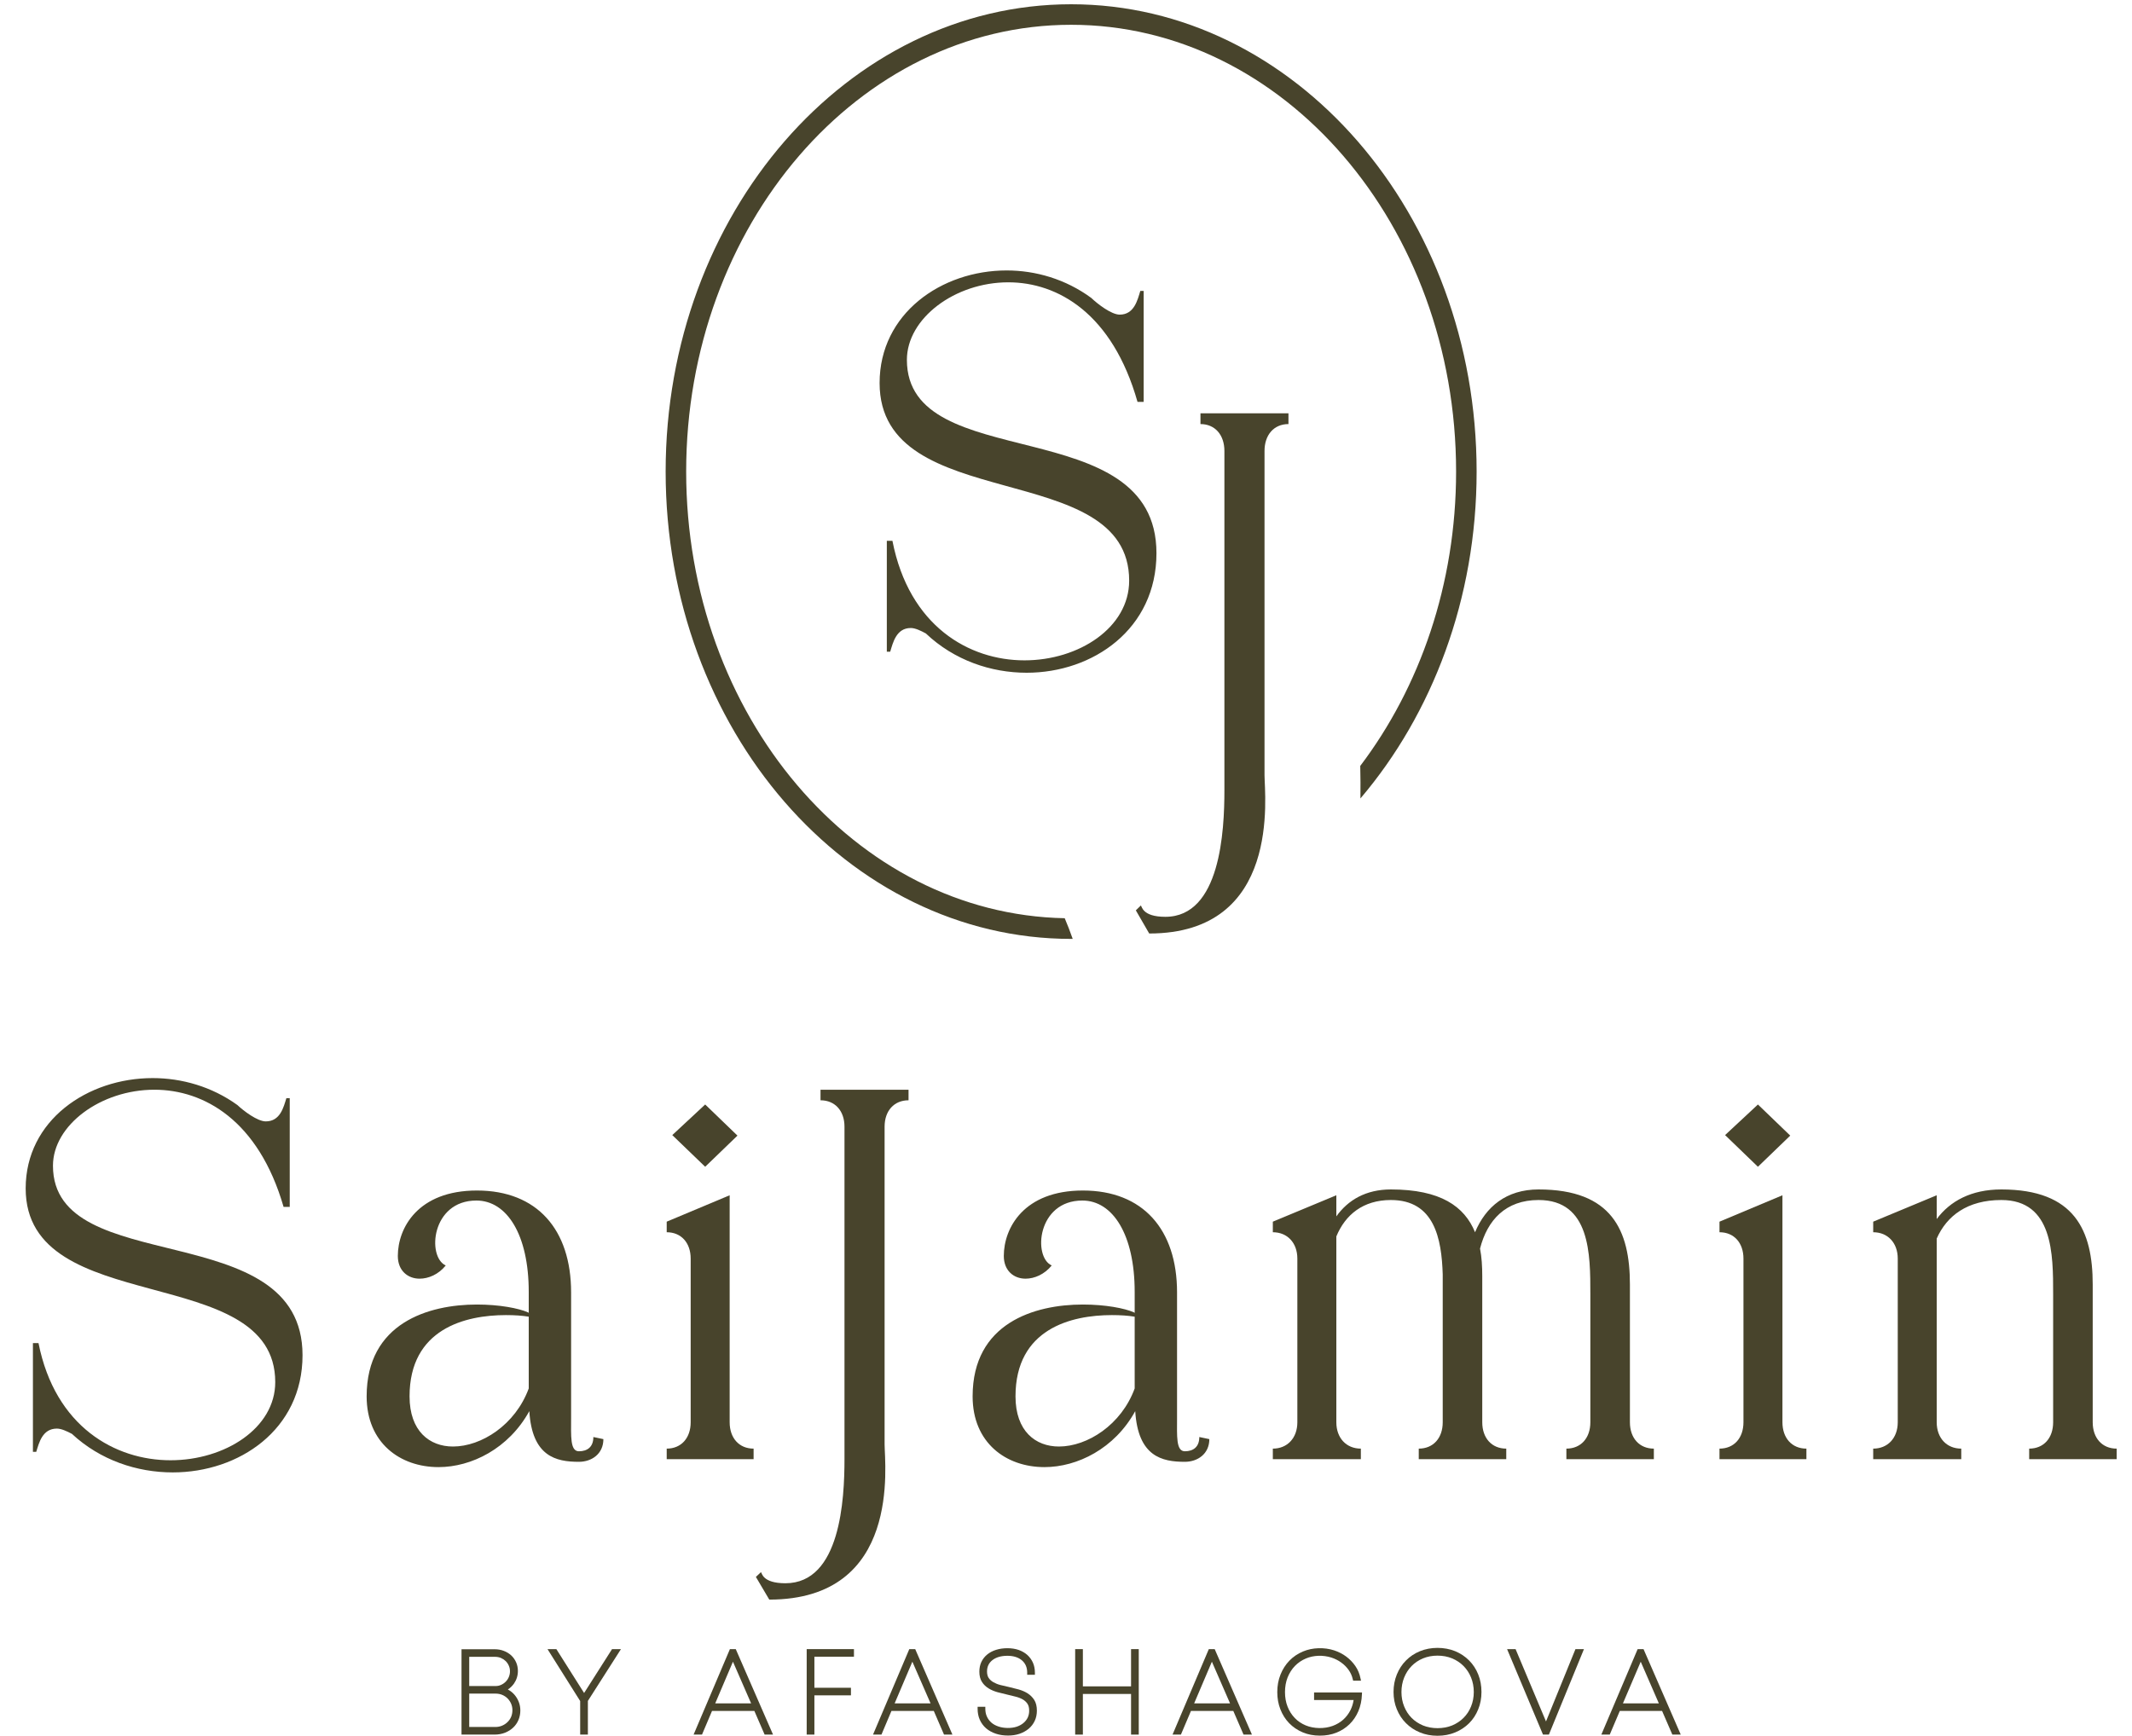<?xml version="1.0" encoding="UTF-8"?> <svg xmlns="http://www.w3.org/2000/svg" width="70" height="57" viewBox="0 0 70 57" fill="none"><path d="M5.013 35.403C5.964 35.403 6.952 35.681 7.793 36.287C7.995 36.478 8.451 36.825 8.726 36.825C9.202 36.825 9.311 36.357 9.403 36.062H9.513V39.633H9.311C8.488 36.79 6.696 35.785 5.068 35.785C3.312 35.785 1.739 36.946 1.739 38.281C1.739 42.025 9.933 39.893 9.933 44.504C9.933 46.948 7.848 48.352 5.672 48.352C4.501 48.352 3.294 47.953 2.361 47.086C2.197 47 2.013 46.913 1.868 46.913C1.391 46.913 1.282 47.381 1.19 47.676H1.081V44.105H1.264C1.812 46.861 3.788 47.953 5.598 47.953C7.391 47.953 9.037 46.896 9.037 45.388C9.037 41.401 0.843 43.325 0.843 39.026C0.843 36.79 2.873 35.403 5.013 35.403Z" fill="#48442C"></path><path d="M14.873 47.502C15.806 47.502 16.921 46.791 17.36 45.595V43.238C17.141 43.203 16.903 43.186 16.61 43.186C15.276 43.186 13.447 43.636 13.447 45.855C13.447 46.999 14.105 47.502 14.873 47.502ZM15.659 42.839C16.391 42.839 17.032 42.96 17.342 43.099L17.36 43.116V42.423C17.36 40.551 16.647 39.424 15.641 39.424C14.16 39.424 14.014 41.279 14.635 41.556C14.398 41.851 14.069 41.99 13.776 41.99C13.392 41.99 13.062 41.73 13.062 41.244C13.062 40.325 13.721 39.095 15.659 39.095C17.635 39.095 18.751 40.378 18.751 42.44V46.566C18.751 47.155 18.714 47.658 19.007 47.658C19.281 47.658 19.482 47.519 19.482 47.19L19.811 47.259C19.811 47.744 19.427 48.004 19.007 48.004C18.256 48.004 17.47 47.831 17.379 46.34C16.702 47.571 15.477 48.178 14.398 48.178C13.135 48.178 12.038 47.381 12.038 45.855C12.038 43.446 14.069 42.839 15.659 42.839Z" fill="#48442C"></path><path d="M23.153 36.27L24.213 37.292L23.153 38.315L22.073 37.275L23.153 36.27ZM21.89 47.571C22.365 47.571 22.677 47.225 22.677 46.705V41.331C22.677 40.811 22.365 40.465 21.89 40.465V40.118L23.957 39.251V46.705C23.957 47.225 24.268 47.571 24.743 47.571V47.918H21.89V47.571Z" fill="#48442C"></path><path d="M24.818 51.784L24.984 51.628C25.02 51.645 25.02 51.992 25.788 51.992C27.599 51.992 27.727 49.219 27.727 47.919V36.998C27.727 36.478 27.415 36.132 26.94 36.132V35.785H29.83V36.132C29.355 36.132 29.044 36.478 29.044 36.998V47.433C29.044 48.075 29.61 52.529 25.258 52.529L24.818 51.784Z" fill="#48442C"></path><path d="M34.768 47.502C35.701 47.502 36.817 46.791 37.255 45.595V43.238C37.036 43.203 36.798 43.186 36.506 43.186C35.17 43.186 33.342 43.636 33.342 45.855C33.342 46.999 34.001 47.502 34.768 47.502ZM35.554 42.839C36.287 42.839 36.927 42.96 37.237 43.099L37.255 43.116V42.423C37.255 40.551 36.542 39.424 35.536 39.424C34.055 39.424 33.909 41.279 34.531 41.556C34.292 41.851 33.964 41.99 33.671 41.99C33.287 41.99 32.958 41.73 32.958 41.244C32.958 40.325 33.616 39.095 35.554 39.095C37.529 39.095 38.646 40.378 38.646 42.44V46.566C38.646 47.155 38.609 47.658 38.902 47.658C39.176 47.658 39.377 47.519 39.377 47.19L39.706 47.259C39.706 47.744 39.322 48.004 38.902 48.004C38.151 48.004 37.365 47.831 37.273 46.34C36.597 47.571 35.372 48.178 34.292 48.178C33.031 48.178 31.934 47.381 31.934 45.855C31.934 43.446 33.964 42.839 35.554 42.839Z" fill="#48442C"></path><path d="M41.791 47.571C42.266 47.571 42.596 47.225 42.596 46.705V41.331C42.596 40.811 42.266 40.465 41.791 40.465V40.118L43.876 39.251V39.944C44.26 39.407 44.845 39.06 45.667 39.06C47.296 39.06 48.082 39.615 48.43 40.465C48.777 39.633 49.455 39.06 50.515 39.06C52.929 39.06 53.515 40.412 53.515 42.181V46.705C53.515 47.225 53.826 47.571 54.301 47.571V47.918H51.429V47.571C51.905 47.571 52.216 47.225 52.216 46.705V42.492C52.216 41.193 52.216 39.407 50.515 39.407C49.436 39.407 48.833 40.066 48.594 41.002C48.649 41.279 48.667 41.591 48.667 41.903V46.705C48.667 47.225 48.978 47.571 49.455 47.571V47.918H46.582V47.571C47.058 47.571 47.369 47.225 47.369 46.705V41.851C47.333 40.673 47.095 39.407 45.667 39.407C44.754 39.407 44.169 39.892 43.876 40.603V46.705C43.876 47.225 44.205 47.571 44.681 47.571V47.918H41.791V47.571Z" fill="#48442C"></path><path d="M57.718 36.27L58.779 37.292L57.718 38.315L56.64 37.275L57.718 36.27ZM56.456 47.571C56.932 47.571 57.243 47.225 57.243 46.705V41.331C57.243 40.811 56.932 40.465 56.456 40.465V40.118L58.523 39.251V46.705C58.523 47.225 58.834 47.571 59.31 47.571V47.918H56.456V47.571Z" fill="#48442C"></path><path d="M61.503 40.465V40.118L63.588 39.251V40.031C64.028 39.442 64.722 39.06 65.71 39.06C68.124 39.06 68.71 40.412 68.71 42.181V46.705C68.71 47.225 69.021 47.571 69.496 47.571V47.918H66.624V47.571C67.1 47.571 67.411 47.225 67.411 46.705V42.492C67.411 41.193 67.411 39.407 65.71 39.407C64.594 39.407 63.917 39.927 63.588 40.673V46.705C63.588 47.225 63.917 47.571 64.394 47.571V47.918H61.503V47.571C61.979 47.571 62.309 47.225 62.309 46.705V41.331C62.309 40.811 61.979 40.465 61.503 40.465Z" fill="#48442C"></path><path d="M33.05 8.881C34.002 8.881 34.988 9.165 35.83 9.784C36.032 9.978 36.488 10.332 36.763 10.332C37.239 10.332 37.348 9.854 37.44 9.553H37.55V13.197H37.348C36.525 10.296 34.733 9.271 33.105 9.271C31.349 9.271 29.776 10.456 29.776 11.817C29.776 15.636 37.97 13.461 37.97 18.166C37.97 20.659 35.885 22.092 33.708 22.092C32.538 22.092 31.331 21.685 30.398 20.801C30.234 20.712 30.05 20.623 29.904 20.623C29.428 20.623 29.319 21.102 29.228 21.402H29.117V17.759H29.301C29.85 20.57 31.825 21.685 33.636 21.685C35.428 21.685 37.074 20.606 37.074 19.067C37.074 15 28.88 16.963 28.88 12.578C28.88 10.296 30.91 8.881 33.05 8.881Z" fill="#48442C"></path><path d="M37.293 29.895L37.457 29.735C37.494 29.753 37.494 30.107 38.262 30.107C40.072 30.107 40.201 27.277 40.201 25.952V14.81C40.201 14.279 39.89 13.926 39.415 13.926V13.572H42.304V13.926C41.828 13.926 41.518 14.279 41.518 14.81V25.456C41.518 26.11 42.084 30.655 37.732 30.655L37.293 29.895Z" fill="#48442C"></path><path d="M35.169 0.14C27.828 0.14 21.855 7.025 21.855 15.486C21.855 23.948 27.828 30.832 35.169 30.832C35.186 30.832 35.203 30.831 35.22 30.831C35.138 30.601 35.053 30.374 34.958 30.153C28.085 30.021 22.529 23.495 22.529 15.486C22.529 7.397 28.199 0.814 35.169 0.814C42.138 0.814 47.808 7.397 47.808 15.486C47.808 19.188 46.617 22.569 44.661 25.152C44.67 25.51 44.671 25.864 44.667 26.22C47.023 23.451 48.482 19.663 48.482 15.486C48.482 7.025 42.509 0.14 35.169 0.14Z" fill="#48442C"></path><path d="M16.744 54.883C16.744 54.946 16.732 55.008 16.708 55.066C16.685 55.124 16.651 55.175 16.609 55.219C16.567 55.263 16.515 55.3 16.459 55.326C16.402 55.353 16.341 55.367 16.278 55.367H15.406V54.408H16.254C16.322 54.408 16.386 54.42 16.445 54.444C16.505 54.47 16.557 54.504 16.601 54.546C16.645 54.589 16.68 54.64 16.705 54.697C16.731 54.753 16.744 54.816 16.744 54.883ZM16.262 56.712H15.406V55.616H16.274C16.351 55.616 16.424 55.63 16.491 55.658C16.558 55.687 16.617 55.726 16.666 55.775C16.714 55.824 16.753 55.882 16.782 55.948C16.81 56.014 16.824 56.085 16.824 56.16C16.824 56.238 16.81 56.311 16.782 56.379C16.753 56.445 16.713 56.504 16.662 56.552C16.611 56.602 16.551 56.641 16.484 56.669C16.416 56.698 16.342 56.712 16.262 56.712ZM16.928 55.699C16.88 55.633 16.821 55.576 16.755 55.53C16.73 55.512 16.702 55.496 16.675 55.48C16.751 55.431 16.818 55.367 16.874 55.289C16.96 55.165 17.004 55.026 17.004 54.873C17.004 54.773 16.985 54.678 16.947 54.591C16.909 54.504 16.855 54.427 16.787 54.363C16.718 54.3 16.636 54.248 16.542 54.213C16.448 54.176 16.343 54.159 16.232 54.159H15.153V56.962H16.235C16.361 56.962 16.477 56.941 16.581 56.9C16.684 56.859 16.774 56.803 16.85 56.731C16.925 56.661 16.983 56.575 17.024 56.478C17.064 56.382 17.084 56.279 17.084 56.17C17.084 56.082 17.07 55.997 17.043 55.917C17.015 55.837 16.976 55.764 16.928 55.699Z" fill="#48442C"></path><path d="M19.178 55.596L18.267 54.155H17.976L19.049 55.86V56.962H19.302V55.856L20.388 54.155H20.095L19.178 55.596Z" fill="#48442C"></path><path d="M23.483 55.936L24.065 54.568L24.661 55.936H23.483ZM23.965 54.155L22.773 56.962H23.049L23.378 56.185H24.768L25.105 56.962H25.381L24.157 54.155H23.965Z" fill="#48442C"></path><path d="M26.486 56.962H26.739V55.673H27.939V55.424H26.739V54.404H28.038V54.155H26.486V56.962Z" fill="#48442C"></path><path d="M29.374 55.936L29.956 54.568L30.553 55.936H29.374ZM29.855 54.155L28.664 56.962H28.941L29.269 56.185H30.659L30.995 56.962H31.271L30.049 54.155H29.855Z" fill="#48442C"></path><path d="M33.738 55.606C33.652 55.552 33.553 55.51 33.444 55.479C33.34 55.45 33.233 55.423 33.127 55.399C33.029 55.379 32.935 55.356 32.844 55.333C32.758 55.311 32.681 55.279 32.613 55.24C32.55 55.204 32.499 55.157 32.461 55.102C32.426 55.049 32.407 54.977 32.407 54.89C32.407 54.734 32.465 54.611 32.582 54.518C32.703 54.423 32.87 54.374 33.077 54.374C33.276 54.374 33.438 54.425 33.555 54.526C33.67 54.626 33.726 54.759 33.726 54.931V54.997H33.979V54.931C33.979 54.811 33.958 54.7 33.915 54.602C33.871 54.503 33.808 54.417 33.73 54.346C33.651 54.276 33.556 54.221 33.446 54.182C33.225 54.105 32.928 54.108 32.706 54.178C32.593 54.213 32.494 54.265 32.414 54.331C32.331 54.398 32.267 54.481 32.222 54.575C32.177 54.67 32.155 54.778 32.155 54.895C32.155 55.031 32.184 55.147 32.242 55.234C32.297 55.321 32.372 55.392 32.461 55.446C32.547 55.499 32.646 55.54 32.753 55.57C32.856 55.598 32.96 55.624 33.065 55.647C33.164 55.67 33.26 55.693 33.354 55.718C33.441 55.74 33.52 55.772 33.586 55.81C33.647 55.847 33.699 55.895 33.736 55.952C33.773 56.008 33.791 56.084 33.791 56.178C33.791 56.262 33.774 56.339 33.742 56.406C33.709 56.473 33.662 56.532 33.602 56.582C33.54 56.634 33.467 56.673 33.383 56.702C33.205 56.761 32.961 56.757 32.785 56.697C32.693 56.667 32.614 56.624 32.551 56.569C32.489 56.514 32.438 56.448 32.404 56.371C32.368 56.295 32.351 56.208 32.351 56.113V56.048H32.098V56.113C32.098 56.244 32.121 56.365 32.169 56.474C32.218 56.583 32.287 56.678 32.377 56.756C32.466 56.832 32.573 56.891 32.695 56.932C32.816 56.973 32.951 56.993 33.097 56.993C33.233 56.993 33.36 56.974 33.472 56.936C33.586 56.897 33.687 56.842 33.773 56.771C33.858 56.7 33.926 56.612 33.973 56.512C34.02 56.412 34.044 56.299 34.044 56.174C34.044 56.033 34.015 55.914 33.958 55.824C33.901 55.736 33.827 55.663 33.738 55.606Z" fill="#48442C"></path><path d="M37.136 55.378H35.554V54.155H35.301V56.962H35.554V55.627H37.136V56.962H37.389V54.155H37.136V55.378Z" fill="#48442C"></path><path d="M39.208 55.936L39.79 54.568L40.386 55.936H39.208ZM39.689 54.155L38.498 56.962H38.773L39.103 56.185H40.493L40.829 56.962H41.105L39.882 54.155H39.689Z" fill="#48442C"></path><path d="M43.145 55.826H44.444C44.425 55.946 44.39 56.058 44.339 56.16C44.278 56.281 44.197 56.386 44.1 56.473C44.003 56.559 43.889 56.627 43.76 56.675C43.487 56.776 43.14 56.771 42.873 56.661C42.733 56.603 42.611 56.521 42.512 56.417C42.411 56.313 42.331 56.187 42.275 56.044C42.218 55.901 42.19 55.74 42.19 55.564C42.19 55.392 42.219 55.231 42.276 55.085C42.334 54.94 42.415 54.812 42.516 54.708C42.617 54.604 42.738 54.521 42.878 54.462C43.127 54.356 43.438 54.345 43.711 54.431C43.83 54.47 43.939 54.524 44.033 54.593C44.129 54.661 44.21 54.743 44.277 54.835C44.343 54.928 44.39 55.03 44.415 55.141L44.428 55.191H44.686L44.669 55.114C44.64 54.968 44.584 54.832 44.501 54.711C44.419 54.592 44.318 54.487 44.2 54.399C44.083 54.312 43.949 54.244 43.804 54.196C43.479 54.09 43.09 54.101 42.78 54.233C42.609 54.305 42.459 54.406 42.335 54.534C42.211 54.662 42.113 54.815 42.043 54.99C41.972 55.165 41.937 55.358 41.937 55.564C41.937 55.767 41.97 55.959 42.039 56.132C42.106 56.306 42.204 56.46 42.327 56.587C42.452 56.715 42.6 56.816 42.772 56.888C42.942 56.96 43.132 56.996 43.336 56.996C43.531 56.996 43.714 56.964 43.879 56.898C44.042 56.833 44.187 56.739 44.309 56.621C44.431 56.502 44.528 56.358 44.599 56.193C44.669 56.027 44.709 55.844 44.716 55.645L44.719 55.578H43.145V55.826Z" fill="#48442C"></path><path d="M46.719 56.661C46.575 56.6 46.449 56.516 46.345 56.411C46.241 56.306 46.16 56.179 46.102 56.035C46.044 55.893 46.014 55.734 46.014 55.564C46.014 55.395 46.044 55.235 46.102 55.09C46.16 54.947 46.241 54.819 46.345 54.712C46.449 54.605 46.576 54.52 46.719 54.46C46.864 54.4 47.025 54.369 47.199 54.369C47.373 54.369 47.534 54.4 47.679 54.46C47.823 54.52 47.949 54.605 48.053 54.71C48.157 54.816 48.241 54.942 48.299 55.087C48.358 55.232 48.389 55.392 48.389 55.564C48.389 55.734 48.358 55.894 48.299 56.038C48.241 56.182 48.158 56.308 48.053 56.412C47.949 56.517 47.824 56.6 47.679 56.661C47.391 56.78 47.008 56.781 46.719 56.661ZM48.237 54.529C48.108 54.399 47.954 54.296 47.778 54.223C47.424 54.078 46.969 54.078 46.619 54.224C46.443 54.296 46.29 54.399 46.162 54.529C46.034 54.657 45.934 54.812 45.862 54.989C45.79 55.166 45.754 55.358 45.754 55.562C45.754 55.764 45.79 55.955 45.862 56.13C45.934 56.306 46.034 56.46 46.163 56.587C46.29 56.715 46.443 56.818 46.619 56.89C46.794 56.964 46.989 57 47.198 57C47.406 57 47.6 56.964 47.778 56.89C47.954 56.818 48.108 56.715 48.237 56.587C48.364 56.46 48.465 56.306 48.534 56.132C48.606 55.958 48.641 55.766 48.641 55.562C48.641 55.355 48.606 55.163 48.535 54.987C48.465 54.812 48.364 54.657 48.237 54.529Z" fill="#48442C"></path><path d="M50.76 56.53L49.761 54.155H49.482L50.661 56.962H50.855L52.006 54.155H51.727L50.76 56.53Z" fill="#48442C"></path><path d="M53.286 55.936L53.87 54.568L54.465 55.936H53.286ZM53.962 54.155H53.769L52.577 56.962H52.853L53.183 56.185H54.571L54.908 56.962H55.184L53.962 54.155Z" fill="#48442C"></path></svg> 